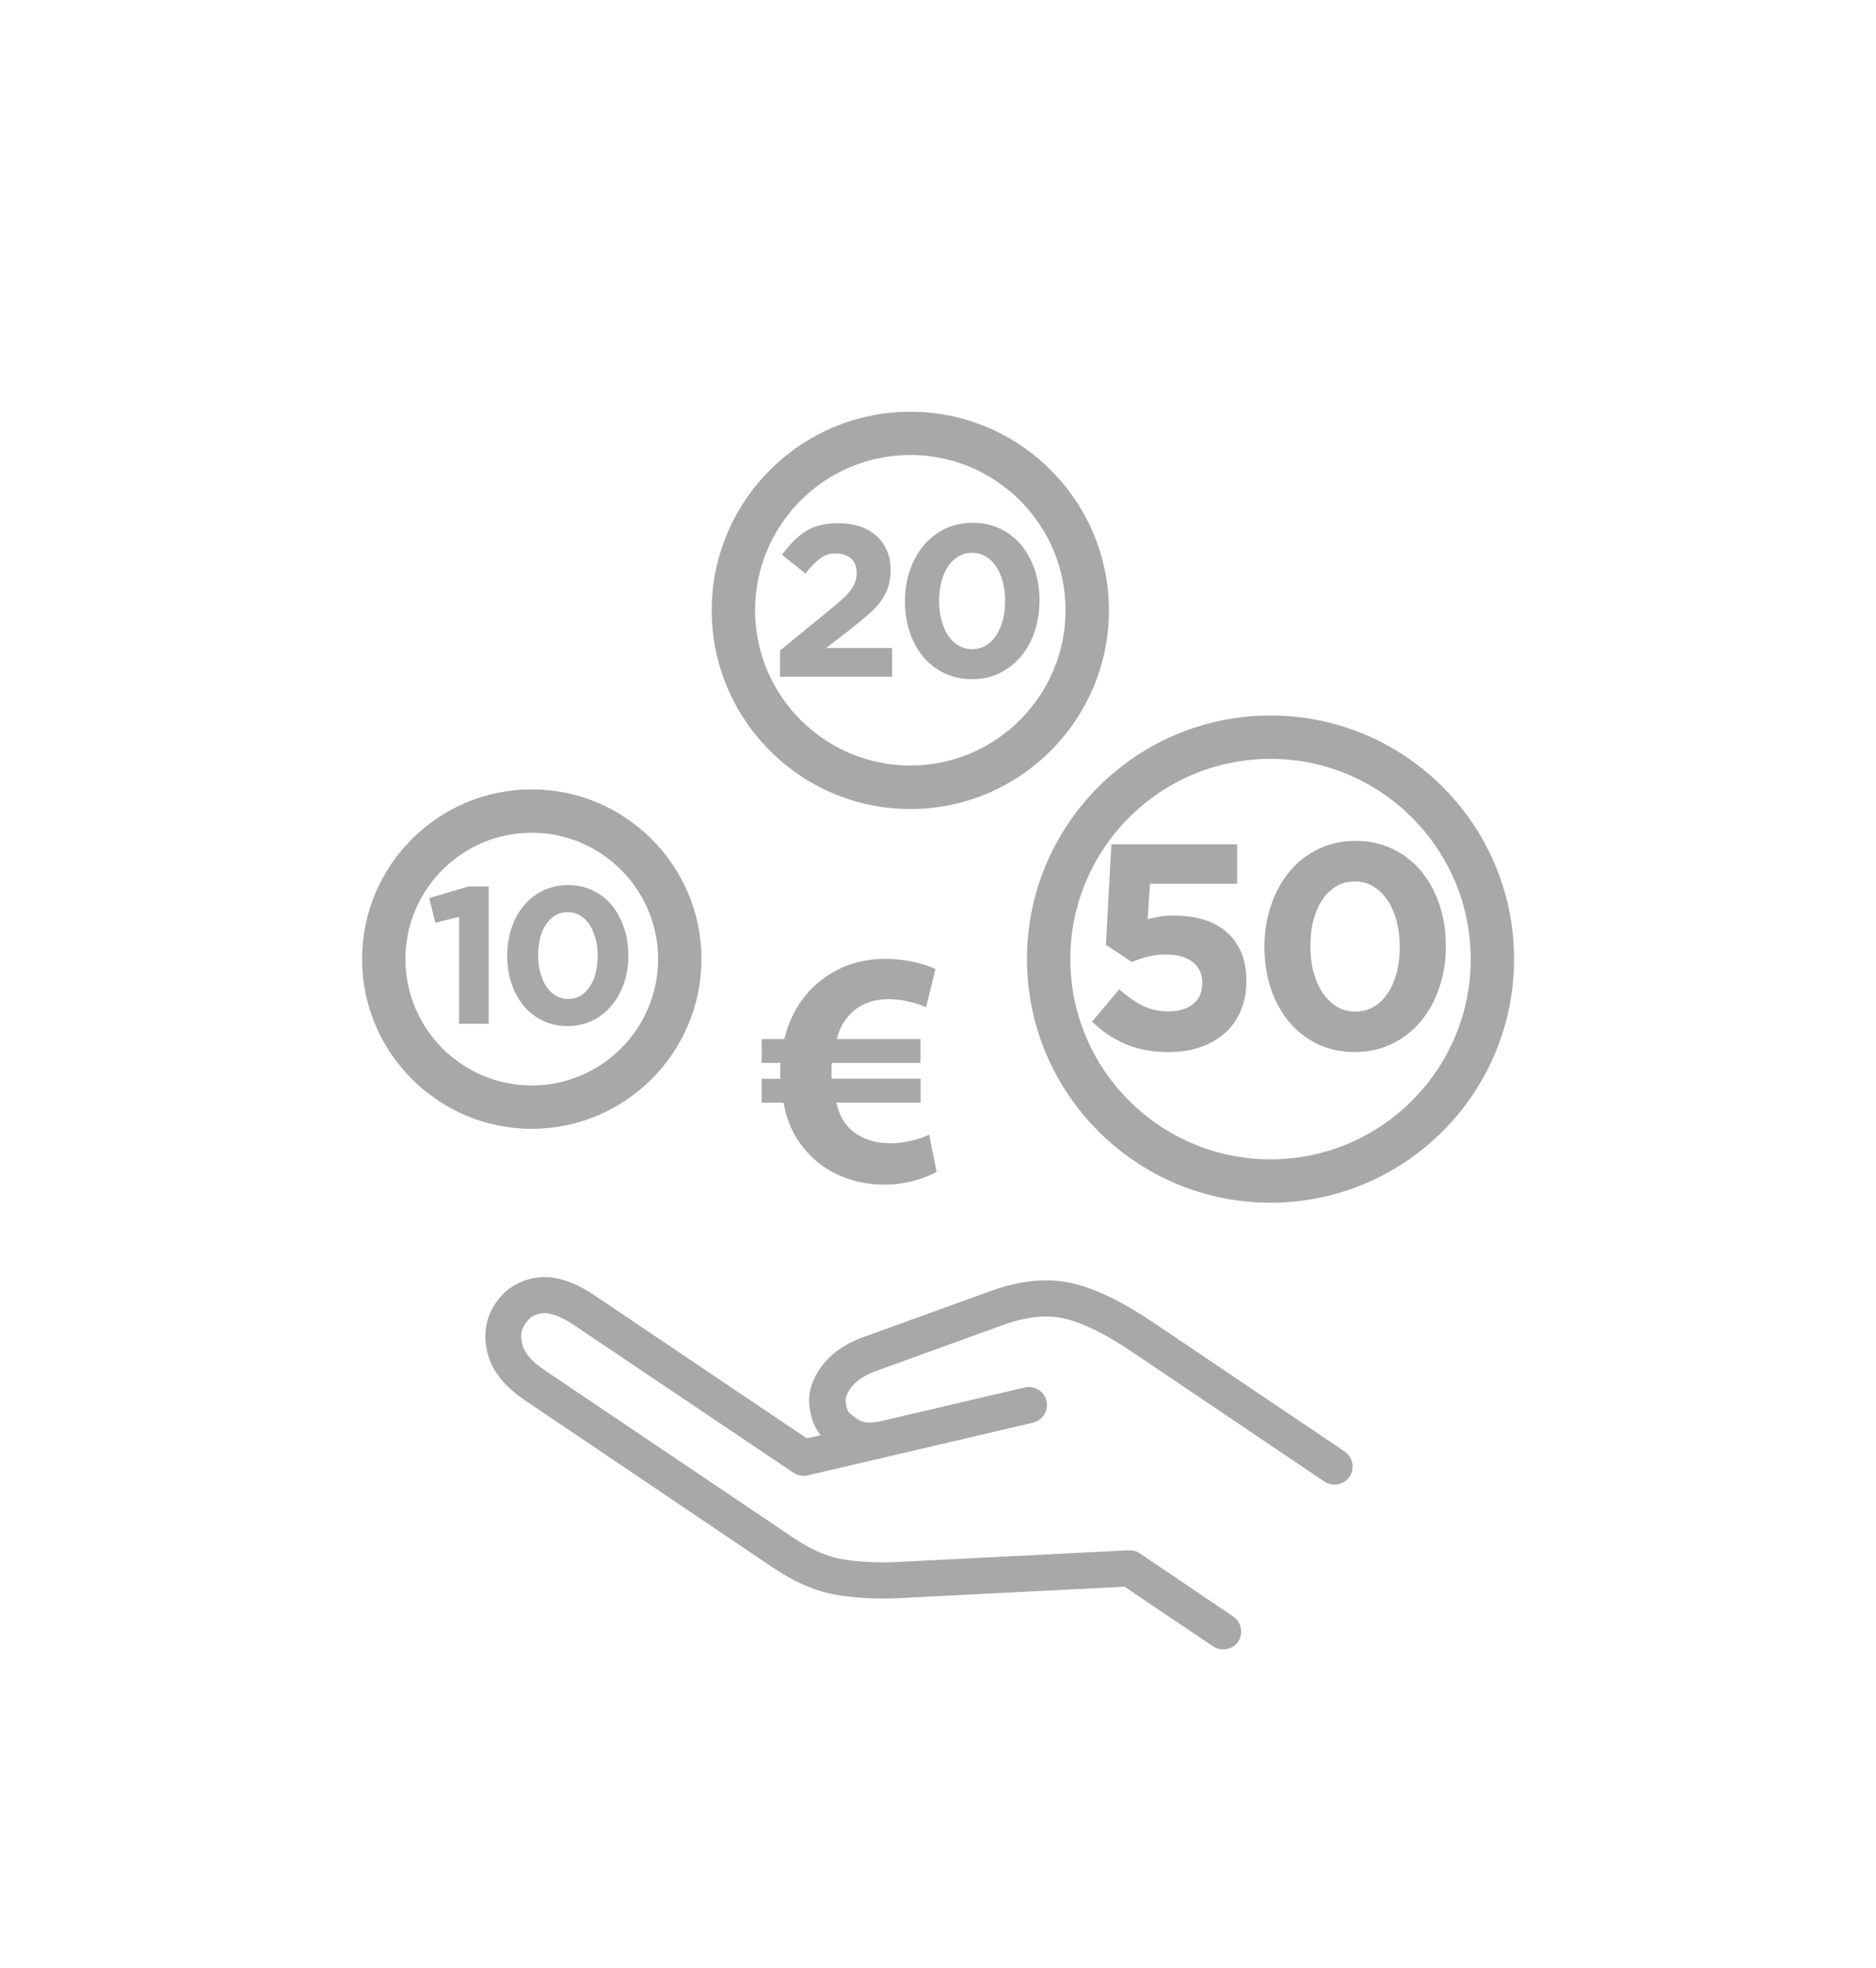 <?xml version="1.0" encoding="utf-8"?>
<!-- Generator: Adobe Illustrator 25.0.1, SVG Export Plug-In . SVG Version: 6.00 Build 0)  -->
<svg version="1.1" id="Calque_1" xmlns="http://www.w3.org/2000/svg" xmlns:xlink="http://www.w3.org/1999/xlink" x="0px" y="0px"
	 viewBox="0 0 129.79 136.12" style="enable-background:new 0 0 129.79 136.12;" xml:space="preserve">
<style type="text/css">
	.st0{fill:none;stroke:#444444;stroke-width:2;stroke-linecap:round;stroke-linejoin:round;stroke-miterlimit:10;}
	.st1{fill:none;stroke:#444444;stroke-width:1.2;stroke-linecap:round;stroke-linejoin:round;stroke-miterlimit:10;}
	.st2{fill:none;stroke:#444444;stroke-width:1.7;stroke-linecap:round;stroke-linejoin:round;stroke-miterlimit:10;}
	.st3{fill:none;stroke:#606060;stroke-width:2.5;stroke-linecap:round;stroke-linejoin:round;stroke-miterlimit:10;}
	.st4{fill:none;stroke:#606060;stroke-width:2.5;stroke-linecap:round;stroke-linejoin:round;}
	.st5{fill:#606060;}
	.st6{fill:none;stroke:#606060;stroke-width:3;stroke-miterlimit:10;}
	.st7{fill:#A5A5A5;}
	.st8{fill:none;stroke:#444444;stroke-width:1.75;stroke-linecap:round;stroke-linejoin:round;stroke-miterlimit:10;}
	.st9{fill:#AAAAAA;}
	.st10{fill:#FFFFFF;}
	.st11{fill:#848484;}
	.st12{fill:#B7B7B7;}
	.st13{fill:#3F2525;}
	.st14{fill:#502C1D;}
	.st15{fill:#A8A8A8;}
	.st16{fill:none;stroke:#A8A8A8;stroke-width:3;stroke-linecap:round;stroke-linejoin:round;stroke-miterlimit:10;}
	.st17{fill:#EAEAEA;}
	.st18{fill:none;stroke:#FFFFFF;stroke-width:10;stroke-linecap:round;stroke-linejoin:round;stroke-miterlimit:10;}
	.st19{fill:#FFFFFF;stroke:#A8A8A8;stroke-width:3;stroke-linecap:round;stroke-linejoin:round;stroke-miterlimit:10;}
	.st20{fill:none;stroke:#A8A8A8;stroke-width:1.5;stroke-miterlimit:10;}
	.st21{fill:#FFFFFF;stroke:#A8A8A8;stroke-width:1.5;stroke-linecap:round;stroke-miterlimit:10;}
	.st22{fill:none;stroke:#A8A8A8;stroke-width:1.5;stroke-linecap:round;stroke-miterlimit:10;}
</style>
<g>
	<g>
		<path class="st15" d="M36.79,78.08c-6.47,0-11.74-5.27-11.74-11.74S30.31,54.6,36.79,54.6c6.47,0,11.74,5.27,11.74,11.74
			S43.26,78.08,36.79,78.08z M36.79,57.6c-4.82,0-8.74,3.92-8.74,8.74s3.92,8.74,8.74,8.74c4.82,0,8.74-3.92,8.74-8.74
			S41.6,57.6,36.79,57.6z"/>
	</g>
</g>
<g>
	<g>
		<path class="st15" d="M62.98,55.96c-7.58,0-13.74-6.17-13.74-13.74s6.17-13.74,13.74-13.74c7.58,0,13.74,6.17,13.74,13.74
			S70.56,55.96,62.98,55.96z M62.98,31.47c-5.92,0-10.74,4.82-10.74,10.74s4.82,10.74,10.74,10.74c5.92,0,10.74-4.82,10.74-10.74
			S68.9,31.47,62.98,31.47z"/>
	</g>
</g>
<g>
	<g>
		<path class="st15" d="M87.9,83.19c-9.29,0-16.85-7.56-16.85-16.85S78.6,49.49,87.9,49.49s16.85,7.56,16.85,16.85
			S97.19,83.19,87.9,83.19z M87.9,52.49c-7.64,0-13.85,6.21-13.85,13.85s6.21,13.85,13.85,13.85s13.85-6.21,13.85-13.85
			S95.53,52.49,87.9,52.49z"/>
	</g>
</g>
<g>
	<path class="st15" d="M84.63,114.09c-0.24,0-0.48-0.07-0.7-0.21l-6.13-4.13l-15.79,0.8c-1.57,0.06-3-0.03-4.29-0.26
		c-1.36-0.25-2.79-0.88-4.26-1.87L36.28,96.83c-1.36-0.92-2.22-1.99-2.54-3.2c-0.33-1.26-0.15-2.46,0.54-3.48
		c0.69-1.02,1.7-1.64,2.93-1.79c1.2-0.14,2.49,0.27,3.94,1.25l14.67,9.88l0.96-0.22c-0.54-0.65-0.69-1.36-0.77-1.93
		c-0.12-0.88,0.11-1.78,0.7-2.65c0.64-0.94,1.61-1.67,2.9-2.16l8.95-3.24c2.06-0.74,3.95-0.92,5.62-0.53
		c1.6,0.37,3.42,1.25,5.56,2.68l13.29,8.96c0.57,0.39,0.72,1.16,0.34,1.74c-0.39,0.57-1.16,0.72-1.74,0.34l-13.29-8.96
		c-1.85-1.25-3.44-2.03-4.72-2.32c-1.19-0.28-2.61-0.13-4.2,0.44l-8.92,3.23c-0.78,0.3-1.36,0.71-1.7,1.22
		c-0.23,0.35-0.33,0.65-0.29,0.91c0.07,0.51,0.16,0.66,0.34,0.81c0.64,0.5,0.96,0.76,2.22,0.46l9.83-2.3
		c0.67-0.16,1.34,0.26,1.5,0.93c0.16,0.67-0.26,1.34-0.93,1.5l-0.11,0.03l-15.48,3.62c-0.34,0.08-0.7,0.01-0.98-0.18L39.75,91.68
		c-0.91-0.62-1.69-0.91-2.25-0.84c-0.51,0.06-0.87,0.28-1.16,0.71s-0.35,0.87-0.2,1.44c0.16,0.61,0.67,1.2,1.52,1.77l17.19,11.58
		c1.18,0.8,2.29,1.3,3.31,1.49c1.1,0.2,2.36,0.27,3.73,0.22l16.2-0.82c0.28-0.01,0.54,0.06,0.76,0.21l6.47,4.37
		c0.57,0.39,0.72,1.16,0.34,1.74C85.43,113.9,85.03,114.09,84.63,114.09z"/>
</g>
<g>
	<g>
		<path class="st15" d="M32.4,61.32h1.41v9.49h-2.05v-7.39l-1.64,0.4l-0.43-1.7L32.4,61.32z"/>
	</g>
	<g>
		<path class="st15" d="M43.17,68c-0.2,0.59-0.49,1.11-0.85,1.55c-0.37,0.44-0.81,0.79-1.33,1.04c-0.52,0.25-1.09,0.38-1.72,0.38
			c-0.63,0-1.2-0.12-1.72-0.37c-0.52-0.25-0.96-0.59-1.32-1.03c-0.36-0.44-0.64-0.95-0.84-1.54s-0.3-1.23-0.3-1.92
			c0-0.68,0.1-1.32,0.3-1.92c0.2-0.6,0.49-1.12,0.85-1.55c0.37-0.44,0.81-0.79,1.33-1.04s1.09-0.38,1.72-0.38
			c0.63,0,1.2,0.12,1.72,0.37s0.96,0.59,1.32,1.03c0.36,0.44,0.64,0.96,0.84,1.55c0.2,0.59,0.3,1.23,0.3,1.91
			C43.48,66.77,43.37,67.41,43.17,68z M41.2,64.91c-0.1-0.37-0.24-0.69-0.42-0.96c-0.18-0.27-0.4-0.48-0.65-0.63
			s-0.54-0.23-0.85-0.23c-0.31,0-0.6,0.07-0.85,0.22c-0.25,0.15-0.47,0.35-0.65,0.62c-0.18,0.26-0.32,0.58-0.41,0.95
			s-0.14,0.77-0.14,1.2s0.05,0.83,0.15,1.2s0.24,0.69,0.42,0.96c0.18,0.27,0.4,0.48,0.65,0.63c0.26,0.15,0.54,0.23,0.85,0.23
			c0.31,0,0.6-0.07,0.85-0.22c0.25-0.15,0.47-0.36,0.65-0.63c0.18-0.27,0.32-0.58,0.41-0.95s0.14-0.76,0.14-1.19
			S41.3,65.28,41.2,64.91z"/>
	</g>
</g>
<g>
	<g>
		<path class="st15" d="M56.77,38.61c-0.31,0.23-0.67,0.58-1.05,1.06l-1.62-1.3c0.26-0.35,0.52-0.66,0.79-0.93
			c0.26-0.27,0.55-0.5,0.85-0.69c0.3-0.19,0.64-0.33,1.01-0.42c0.37-0.1,0.79-0.14,1.26-0.14c0.56,0,1.06,0.08,1.5,0.23
			c0.44,0.15,0.82,0.37,1.14,0.66s0.55,0.63,0.72,1.02c0.17,0.4,0.25,0.84,0.25,1.33c0,0.44-0.06,0.83-0.17,1.17
			c-0.12,0.34-0.28,0.67-0.51,0.98c-0.22,0.31-0.51,0.62-0.86,0.92c-0.35,0.3-0.75,0.64-1.21,1l-1.71,1.32h4.56v1.99h-7.75v-1.82
			l3.49-2.85c0.33-0.27,0.61-0.51,0.84-0.72s0.42-0.42,0.56-0.61s0.25-0.38,0.31-0.57c0.06-0.18,0.1-0.39,0.1-0.6
			c0-0.45-0.13-0.79-0.39-1.01c-0.26-0.23-0.6-0.34-1.02-0.34C57.45,38.26,57.08,38.38,56.77,38.61z"/>
	</g>
	<g>
		<path class="st15" d="M71.58,43.69c-0.22,0.66-0.54,1.23-0.95,1.72s-0.9,0.87-1.47,1.15s-1.21,0.42-1.91,0.42
			c-0.7,0-1.33-0.14-1.91-0.41c-0.57-0.27-1.06-0.66-1.47-1.14c-0.4-0.49-0.72-1.06-0.93-1.71c-0.22-0.65-0.33-1.36-0.33-2.13
			c0-0.76,0.11-1.47,0.34-2.13c0.22-0.66,0.54-1.24,0.95-1.73c0.41-0.49,0.9-0.87,1.47-1.15c0.57-0.28,1.21-0.42,1.91-0.42
			c0.7,0,1.33,0.14,1.91,0.41s1.06,0.66,1.47,1.14c0.4,0.49,0.72,1.06,0.93,1.72c0.22,0.66,0.33,1.37,0.33,2.12
			C71.91,42.32,71.8,43.03,71.58,43.69z M69.38,40.25c-0.11-0.41-0.26-0.76-0.46-1.06c-0.2-0.3-0.44-0.53-0.72-0.7
			c-0.28-0.17-0.6-0.25-0.95-0.25c-0.35,0-0.66,0.08-0.94,0.25c-0.28,0.16-0.52,0.39-0.72,0.69c-0.2,0.29-0.35,0.65-0.46,1.05
			c-0.1,0.41-0.16,0.85-0.16,1.33s0.05,0.92,0.16,1.33c0.11,0.41,0.26,0.76,0.46,1.06c0.2,0.3,0.44,0.53,0.72,0.7
			s0.6,0.25,0.95,0.25c0.35,0,0.66-0.08,0.94-0.25c0.28-0.16,0.52-0.4,0.72-0.7c0.2-0.3,0.35-0.65,0.46-1.05
			c0.1-0.4,0.16-0.85,0.16-1.32S69.49,40.66,69.38,40.25z"/>
	</g>
</g>
<g>
	<g>
		<path class="st15" d="M76.89,58.4h8.7v2.73h-6.03l-0.16,2.44c0.28-0.07,0.57-0.12,0.85-0.17c0.28-0.05,0.62-0.07,1.01-0.07
			c0.7,0,1.35,0.09,1.95,0.26c0.6,0.17,1.12,0.44,1.57,0.81c0.45,0.36,0.8,0.83,1.06,1.4c0.26,0.57,0.39,1.26,0.39,2.07
			c0,0.75-0.13,1.43-0.39,2.04c-0.26,0.61-0.62,1.12-1.09,1.54c-0.47,0.42-1.04,0.75-1.7,0.98c-0.67,0.23-1.41,0.34-2.21,0.34
			c-1.14,0-2.14-0.19-2.99-0.56c-0.85-0.37-1.62-0.89-2.3-1.54l1.88-2.24c0.54,0.48,1.08,0.86,1.62,1.13
			c0.54,0.27,1.12,0.4,1.76,0.4c0.73,0,1.3-0.17,1.73-0.51s0.64-0.83,0.64-1.48c0-0.62-0.23-1.1-0.68-1.44
			c-0.45-0.34-1.06-0.51-1.83-0.51c-0.44,0-0.86,0.05-1.26,0.15c-0.4,0.1-0.76,0.23-1.1,0.37l-1.8-1.19L76.89,58.4z"/>
	</g>
	<g>
		<path class="st15" d="M99.57,68.33c-0.3,0.89-0.73,1.66-1.28,2.32c-0.55,0.66-1.21,1.18-1.99,1.55c-0.77,0.38-1.63,0.57-2.57,0.57
			s-1.8-0.19-2.57-0.55c-0.77-0.37-1.43-0.89-1.98-1.54c-0.54-0.66-0.97-1.43-1.26-2.31s-0.44-1.84-0.44-2.88
			c0-1.02,0.15-1.98,0.46-2.88c0.3-0.9,0.73-1.67,1.28-2.33s1.21-1.18,1.99-1.55c0.77-0.38,1.63-0.57,2.57-0.57
			c0.94,0,1.8,0.19,2.57,0.56c0.77,0.37,1.43,0.88,1.98,1.54c0.54,0.66,0.96,1.43,1.26,2.32c0.3,0.89,0.44,1.84,0.44,2.87
			C100.03,66.48,99.88,67.44,99.57,68.33z M96.62,63.69c-0.15-0.55-0.36-1.03-0.63-1.43c-0.27-0.4-0.6-0.72-0.98-0.95
			c-0.38-0.23-0.81-0.34-1.28-0.34c-0.47,0-0.9,0.11-1.27,0.33c-0.38,0.22-0.7,0.53-0.97,0.93c-0.27,0.4-0.47,0.87-0.62,1.42
			s-0.21,1.15-0.21,1.8c0,0.65,0.07,1.25,0.22,1.8c0.15,0.55,0.36,1.03,0.63,1.43c0.27,0.4,0.6,0.72,0.98,0.95s0.81,0.34,1.28,0.34
			c0.47,0,0.89-0.11,1.27-0.33c0.38-0.22,0.7-0.54,0.97-0.94c0.27-0.4,0.47-0.88,0.62-1.42c0.14-0.54,0.21-1.14,0.21-1.79
			C96.84,64.84,96.76,64.24,96.62,63.69z"/>
	</g>
</g>
<g>
	<g>
		<path class="st15" d="M64.8,81.06c-0.79,0.44-2.14,0.88-3.62,0.88c-2.28,0-4.37-0.93-5.67-2.65c-0.63-0.79-1.09-1.79-1.3-3.02
			h-1.51v-1.65h1.28c0-0.12,0-0.26,0-0.4c0-0.23,0.02-0.46,0.02-0.7h-1.3v-1.65h1.56c0.3-1.25,0.86-2.32,1.6-3.18
			c1.33-1.49,3.18-2.37,5.37-2.37c1.42,0,2.65,0.33,3.49,0.7l-0.65,2.65c-0.6-0.26-1.56-0.56-2.58-0.56c-1.12,0-2.14,0.37-2.86,1.25
			c-0.33,0.37-0.58,0.91-0.74,1.51h5.79v1.65h-6.13c-0.02,0.23-0.02,0.49-0.02,0.72c0,0.14,0,0.23,0,0.37h6.16v1.65h-5.83
			c0.16,0.7,0.42,1.23,0.77,1.63c0.74,0.84,1.84,1.19,3,1.19c1.07,0,2.16-0.35,2.65-0.6L64.8,81.06z"/>
	</g>
</g>
</svg>
